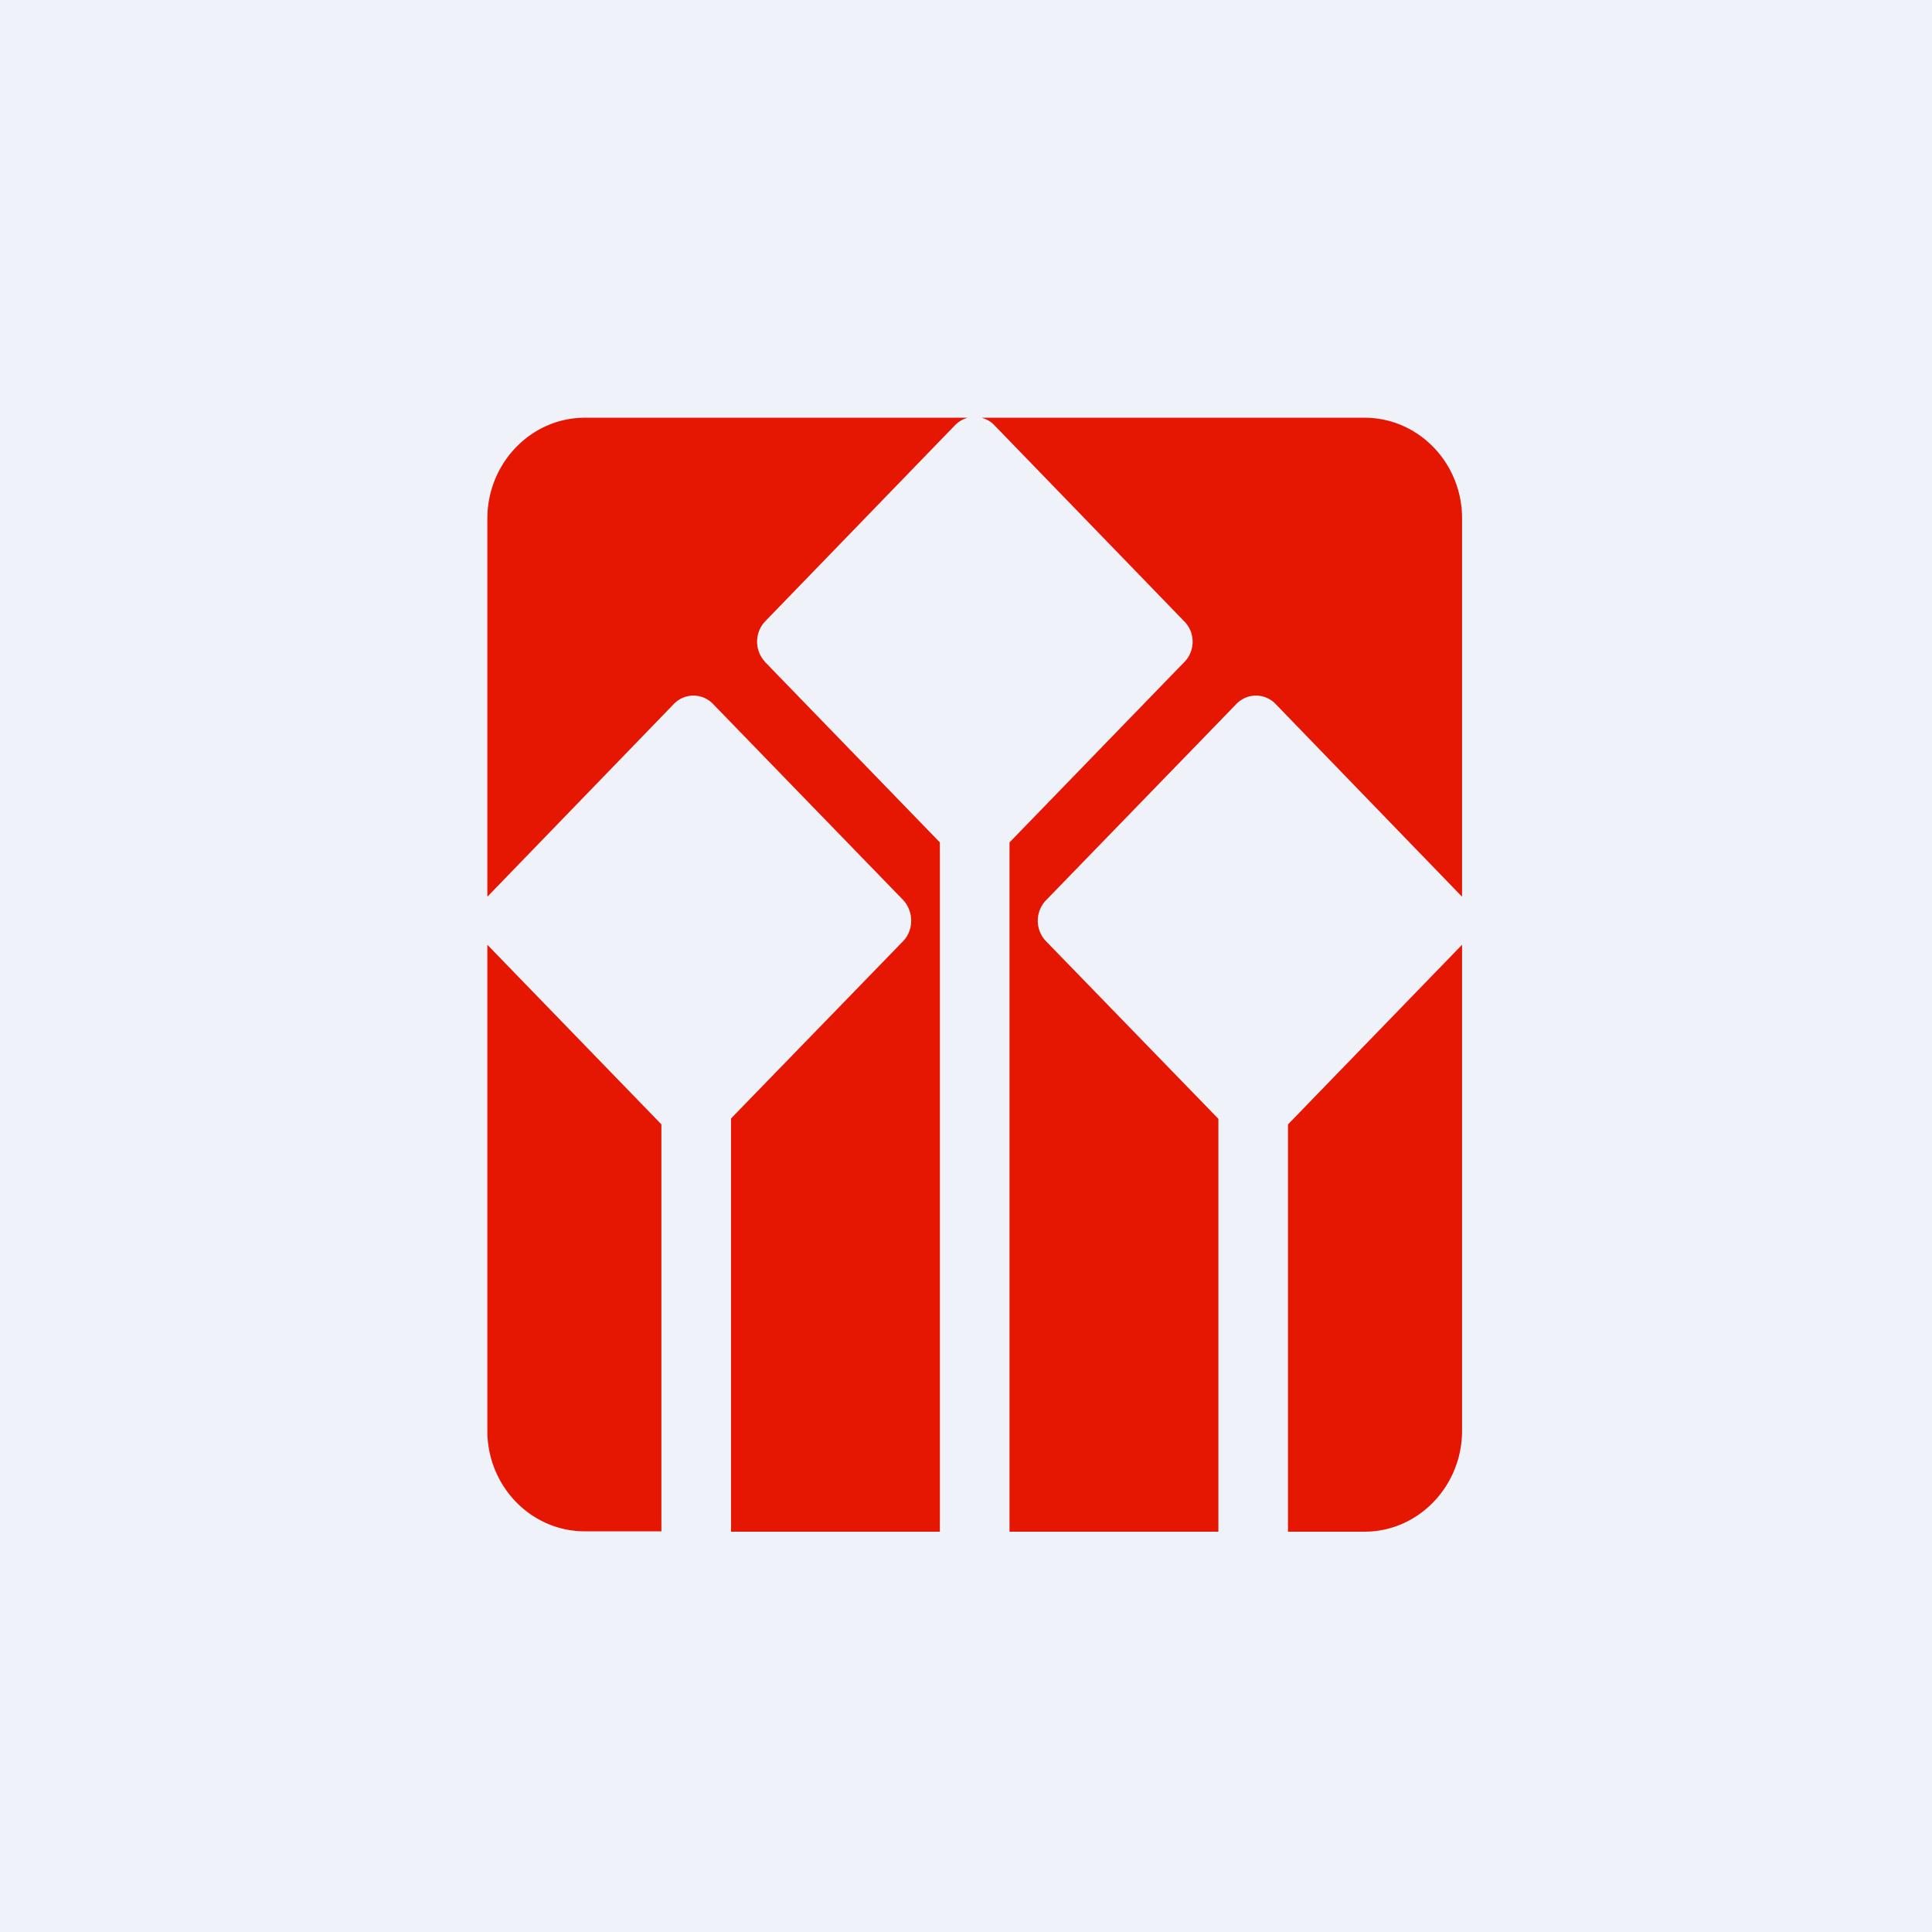 <?xml version="1.0" encoding="UTF-8"?>
<!-- generated by Finnhub -->
<svg viewBox="0 0 55.5 55.5" xmlns="http://www.w3.org/2000/svg">
<path d="M 0,0 H 55.5 V 55.5 H 0 Z" fill="rgb(239, 242, 248)"/>
<path d="M 21.97,19.005 A 0.85,0.85 0 0,1 21.98,17.85 L 27.43,12.22 A 0.8,0.8 0 0,1 27.8,12 H 16.8 C 15.26,12 14,13.3 14,14.9 V 25.76 L 19.35,20.23 A 0.78,0.78 0 0,1 20.49,20.23 L 25.95,25.86 C 26.25,26.19 26.25,26.71 25.95,27.03 L 21,32.13 V 44 H 27 V 24.2 L 21.98,19.02 Z M 29,44 H 35 V 32.14 L 30.05,27.04 A 0.85,0.85 0 0,1 30.05,25.86 L 35.51,20.23 A 0.78,0.78 0 0,1 36.65,20.23 L 42,25.76 V 14.89 C 42,13.29 40.74,12 39.2,12 H 28.2 C 28.33,12.04 28.46,12.1 28.57,12.22 L 34.02,17.85 C 34.34,18.17 34.34,18.7 34.02,19.02 L 29,24.2 V 44 Z M 42,27.14 L 37,32.3 V 44 H 39.2 C 40.74,44 42,42.7 42,41.1 V 27.15 Z M 19,44 V 32.3 L 14,27.14 V 41.1 C 14,42.7 15.26,43.99 16.8,43.99 H 19 Z" fill="rgb(229, 23, 3)"/>
</svg>
